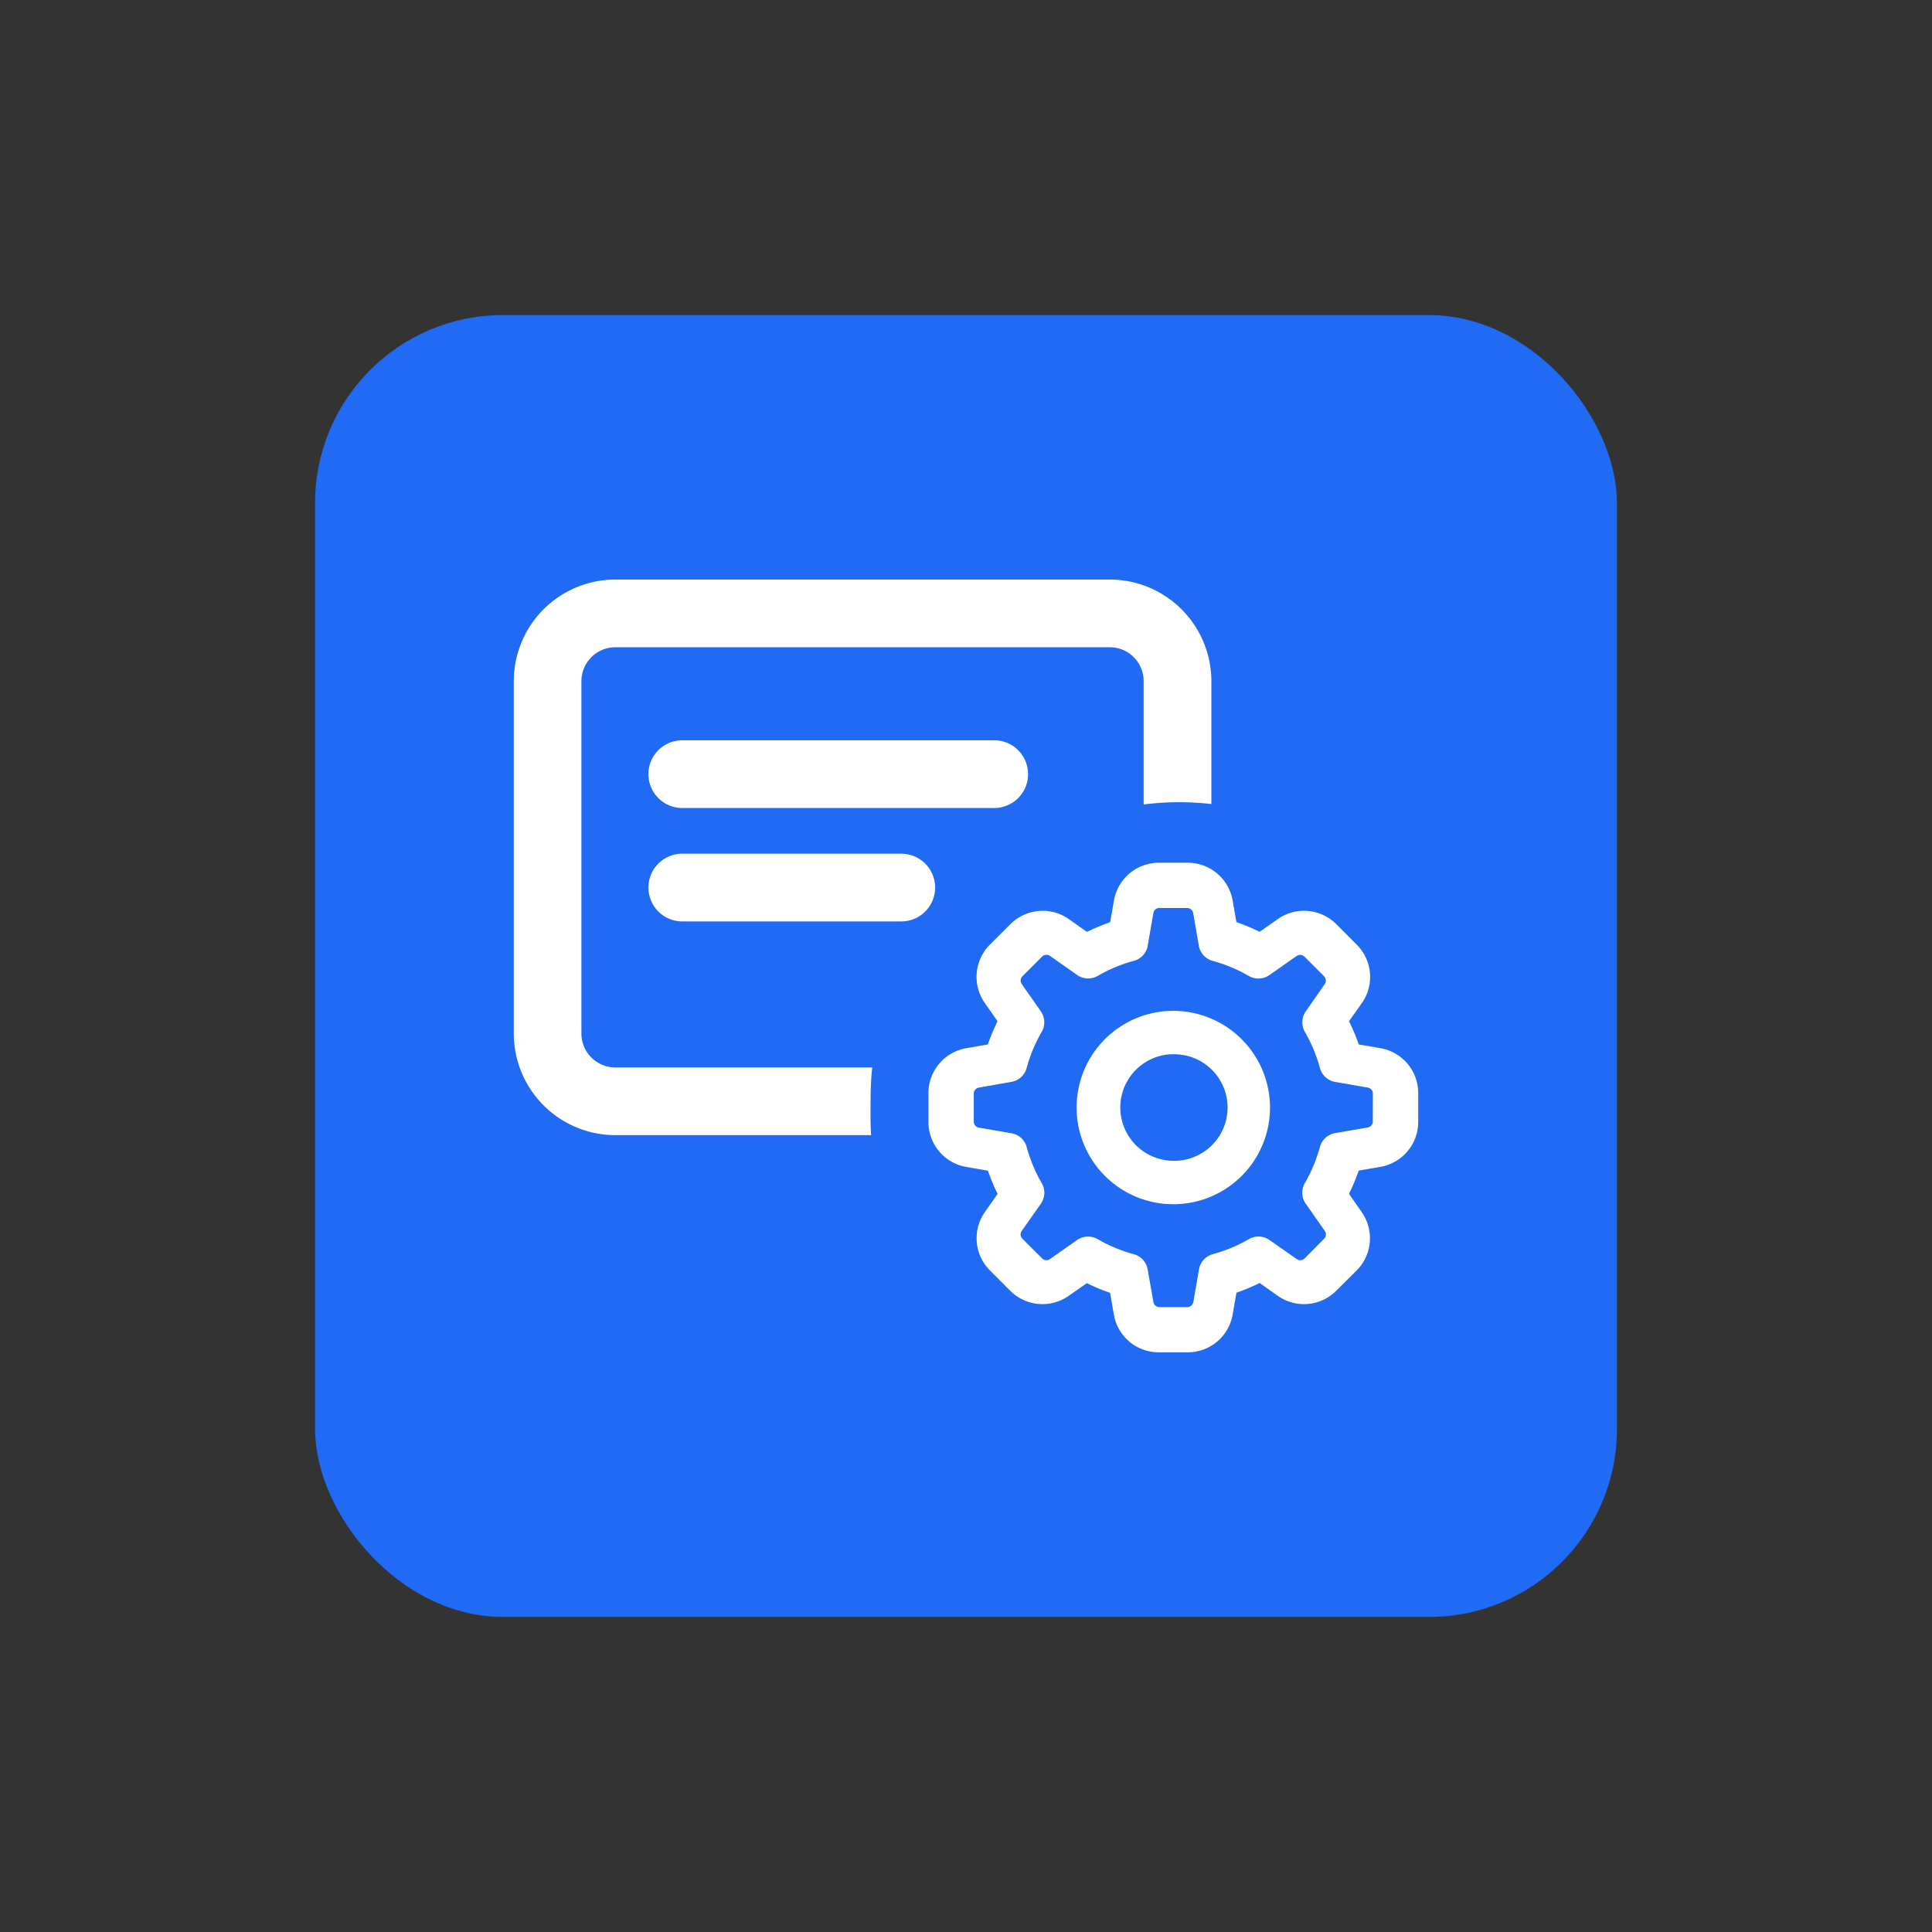 <svg xmlns="http://www.w3.org/2000/svg" viewBox="0 0 1024 1024"><rect x="0" y="0" width="1024" height="1024" fill="#333333" stroke="none"/><g id="main"><rect x="167" y="167" width="690" height="690" rx="99.52" style="fill:#206af4"/><path d="M527.37,428.26H362.05a17.95,17.95,0,1,1,0-35.89H527.37a17.95,17.95,0,0,1,0,35.89Z" style="fill:#fff"/><path d="M477.27,488.37H362.05a17.95,17.95,0,1,1,0-35.89H477.27a17.95,17.95,0,1,1,0,35.89Z" style="fill:#fff"/><path d="M461.4,592.22c0-9-.09-17.7.9-26.45H326.16a18,18,0,0,1-18-17.94V361a18,18,0,0,1,18-17.94h262a17.94,17.94,0,0,1,18,17.94v65.37a152.84,152.84,0,0,1,35.89-.22V361a53.9,53.9,0,0,0-53.84-53.83h-262A53.9,53.9,0,0,0,272.32,361V547.83a53.9,53.9,0,0,0,53.84,53.83H461.71C461.51,598.54,461.4,595.39,461.4,592.22Z" style="fill:#fff"/><path d="M751.68,594.59V579.44a24.14,24.14,0,0,0-20-23.88l-11.52-2-.59-1.62c-1.12-3.09-2.4-6.15-3.81-9.11l-.75-1.58,6.78-9.56a24.13,24.13,0,0,0-2.7-31L708.3,489.87a24.15,24.15,0,0,0-31.07-2.71l-9.59,6.72-1.57-.75c-3-1.41-6.05-2.69-9.12-3.81l-1.63-.59-2-11.47a24.14,24.14,0,0,0-23.83-20h-15.2a24.17,24.17,0,0,0-23.87,20l-2,11.52-1.63.59c-3.06,1.11-6.13,2.39-9.11,3.81l-1.58.75-9.59-6.78a24.13,24.13,0,0,0-31,2.7L524.76,500.6A24.14,24.14,0,0,0,522,531.67l6.72,9.59-.74,1.57c-1.41,3-2.7,6-3.81,9.11l-.59,1.64-11.49,2a24.15,24.15,0,0,0-20,23.86v15.16a24.15,24.15,0,0,0,20,23.89l11.52,2,.59,1.63c1.12,3.08,2.4,6.15,3.81,9.11l.75,1.58-6.73,9.58a24.14,24.14,0,0,0,2.69,31l10.71,10.72a24.15,24.15,0,0,0,31,2.71l9.62-6.72,1.57.74c3,1.42,6,2.7,9.11,3.81l1.63.6,2,11.51a24.13,24.13,0,0,0,23.83,20H629.5a24.14,24.14,0,0,0,23.84-20.07l2-11.52,1.63-.59c3-1.1,6.11-2.39,9.1-3.8l1.58-.76,9.56,6.77a24.15,24.15,0,0,0,31.07-2.71L719,673.42a24.16,24.16,0,0,0,2.72-31L715,632.76l.75-1.57c1.42-3,2.7-6.06,3.81-9.12l.59-1.62,11.52-2A24.16,24.16,0,0,0,751.68,594.59Zm-24.06-.19a3.24,3.24,0,0,1-2.67,3.19l-17.37,3a10.14,10.14,0,0,0-8,7.32,80.2,80.2,0,0,1-8,19.19,10.12,10.12,0,0,0,.47,10.86l10.13,14.45a3.24,3.24,0,0,1-.36,4.16L691.49,667a3.27,3.27,0,0,1-4.22.32l-14.42-10.08a10.1,10.1,0,0,0-10.87-.49,79.89,79.89,0,0,1-19.2,8,10.1,10.1,0,0,0-7.28,8l-3,17.35a3.24,3.24,0,0,1-3.21,2.69H614.53a3.24,3.24,0,0,1-3.2-2.68l-3.06-17.35a10.13,10.13,0,0,0-7.31-8,80.27,80.27,0,0,1-19.2-8,10.26,10.26,0,0,0-10.87.47l-14.4,10.11a3.23,3.23,0,0,1-4.15-.35l-10.43-10.42a3.28,3.28,0,0,1-.36-4.17L551.68,638a10.11,10.11,0,0,0,.48-10.87,79.89,79.89,0,0,1-8-19.2,10.09,10.09,0,0,0-8-7.27l-17.35-3a3.23,3.23,0,0,1-2.69-3.2V579.65a3.23,3.23,0,0,1,2.71-3.2l17.31-3.05a10.12,10.12,0,0,0,8-7.32,79.72,79.72,0,0,1,8-19.19,10.12,10.12,0,0,0-.47-10.86l-10.11-14.44a3.25,3.25,0,0,1,.38-4.18l10.4-10.4a3.26,3.26,0,0,1,4.16-.37l14.43,10.13a10.14,10.14,0,0,0,10.87.49,79.42,79.42,0,0,1,19.2-8,10.13,10.13,0,0,0,7.31-8l3-17.33a3.24,3.24,0,0,1,3.13-2.68h14.77a3.24,3.24,0,0,1,3.2,2.7l3,17.34a10.14,10.14,0,0,0,7.32,8,80.37,80.37,0,0,1,19.19,8,10.13,10.13,0,0,0,10.87-.47l14.44-10.13a3.26,3.26,0,0,1,4.15.35l10.4,10.4a3.28,3.28,0,0,1,.35,4.17L692.1,536.05a10.14,10.14,0,0,0-.49,10.87,80.16,80.16,0,0,1,8,19.19,10.11,10.11,0,0,0,8,7.32l17.35,3a3.24,3.24,0,0,1,2.69,3.21Z" style="fill:#fff"/><path d="M621.88,535.77A51.25,51.25,0,1,0,673.13,587,51.31,51.31,0,0,0,621.88,535.77Zm0,79.47a28.25,28.25,0,0,1-1.53-56.45h1.53a28.23,28.23,0,1,1,0,56.45Z" style="fill:#fff"/></g></svg>
